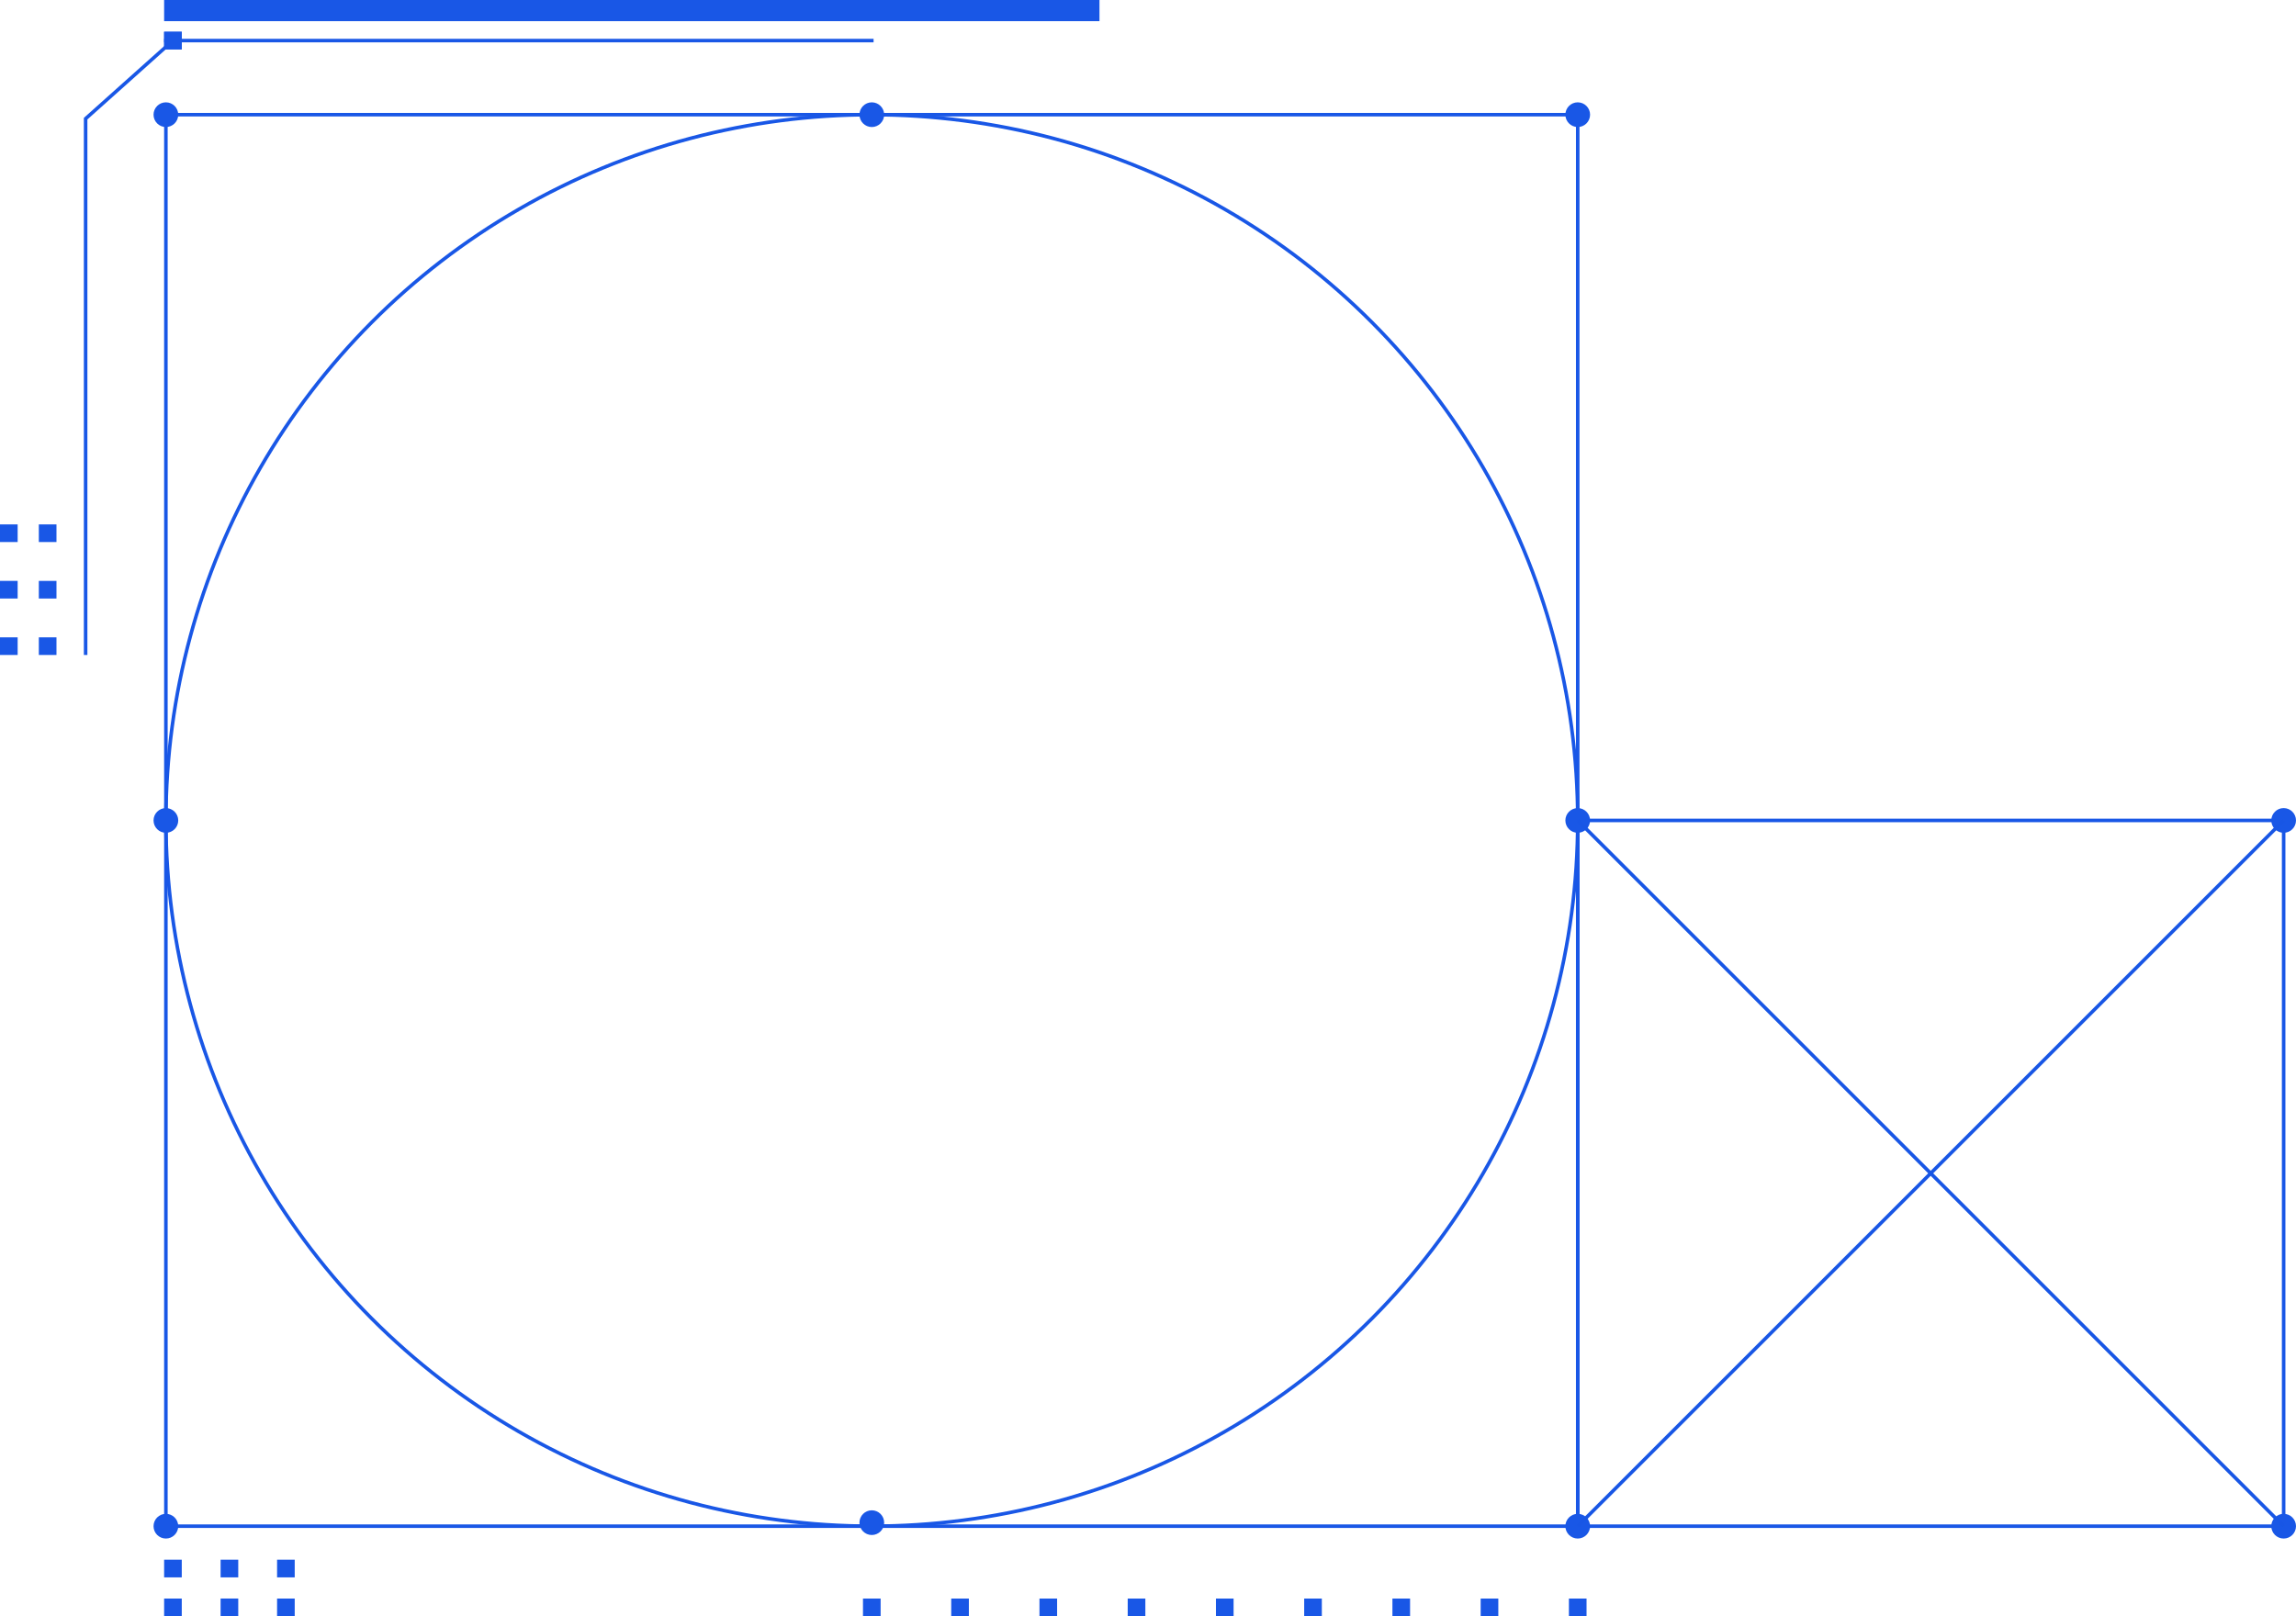 <svg xmlns="http://www.w3.org/2000/svg" xmlns:xlink="http://www.w3.org/1999/xlink" width="650.5" height="458" viewBox="0 0 650.5 458">
  <defs>
    <clipPath id="clip-path">
      <rect width="37" height="16" fill="none"/>
    </clipPath>
    <clipPath id="clip-path-2">
      <rect width="205" height="5" fill="none"/>
    </clipPath>
  </defs>
  <g id="pattern01" transform="translate(-1010.5 -1376)">
    <g id="長方形_3930" data-name="長方形 3930" transform="translate(1057 1408)" fill="none" stroke="#1957e6" stroke-width="1">
      <rect width="401" height="401" stroke="none"/>
      <rect x="0.5" y="0.5" width="400" height="400" fill="none"/>
    </g>
    <g id="楕円形_325" data-name="楕円形 325" transform="translate(1057 1408)" fill="none" stroke="#1957e6" stroke-width="1">
      <circle cx="200.5" cy="200.5" r="200.5" stroke="none"/>
      <circle cx="200.5" cy="200.5" r="200" fill="none"/>
    </g>
    <circle id="楕円形_326" data-name="楕円形 326" cx="3.5" cy="3.5" r="3.5" transform="translate(1054 1405)" fill="#1957e6"/>
    <circle id="楕円形_327" data-name="楕円形 327" cx="3.5" cy="3.5" r="3.5" transform="translate(1254 1405)" fill="#1957e6"/>
    <circle id="楕円形_328" data-name="楕円形 328" cx="3.5" cy="3.5" r="3.5" transform="translate(1454 1405)" fill="#1957e6"/>
    <circle id="楕円形_330" data-name="楕円形 330" cx="3.5" cy="3.5" r="3.5" transform="translate(1054 1605)" fill="#1957e6"/>
    <circle id="楕円形_331" data-name="楕円形 331" cx="3.5" cy="3.5" r="3.5" transform="translate(1054 1805)" fill="#1957e6"/>
    <circle id="楕円形_332" data-name="楕円形 332" cx="3.5" cy="3.5" r="3.5" transform="translate(1254 1804)" fill="#1957e6"/>
    <circle id="楕円形_333" data-name="楕円形 333" cx="3.5" cy="3.5" r="3.5" transform="translate(1454 1805)" fill="#1957e6"/>
    <circle id="楕円形_334" data-name="楕円形 334" cx="3.5" cy="3.5" r="3.5" transform="translate(1454 1605)" fill="#1957e6"/>
    <g id="長方形_3931" data-name="長方形 3931" transform="translate(1457 1608)" fill="none" stroke="#1957e6" stroke-width="1">
      <rect width="201" height="201" stroke="none"/>
      <rect x="0.5" y="0.5" width="200" height="200" fill="none"/>
    </g>
    <circle id="楕円形_335" data-name="楕円形 335" cx="3.5" cy="3.5" r="3.5" transform="translate(1654 1805)" fill="#1957e6"/>
    <circle id="楕円形_336" data-name="楕円形 336" cx="3.5" cy="3.5" r="3.5" transform="translate(1654 1605)" fill="#1957e6"/>
    <line id="線_1301" data-name="線 1301" y1="200" x2="200" transform="translate(1457.5 1608.5)" fill="none" stroke="#1856e5" stroke-width="1"/>
    <line id="線_1302" data-name="線 1302" x1="200" y1="200" transform="translate(1457.5 1608.5)" fill="none" stroke="#1856e5" stroke-width="1"/>
    <g id="リピートグリッド_2" data-name="リピートグリッド 2" transform="translate(1057 1818)" clip-path="url(#clip-path)">
      <g transform="translate(-1058 -1822)">
        <rect id="長方形_3932" data-name="長方形 3932" width="5" height="5" transform="translate(1058 1822)" fill="#1957e6"/>
      </g>
      <g transform="translate(-1042 -1822)">
        <rect id="長方形_3932-2" data-name="長方形 3932" width="5" height="5" transform="translate(1058 1822)" fill="#1957e6"/>
      </g>
      <g transform="translate(-1026 -1822)">
        <rect id="長方形_3932-3" data-name="長方形 3932" width="5" height="5" transform="translate(1058 1822)" fill="#1957e6"/>
      </g>
      <g transform="translate(-1058 -1811)">
        <rect id="長方形_3932-4" data-name="長方形 3932" width="5" height="5" transform="translate(1058 1822)" fill="#1957e6"/>
      </g>
      <g transform="translate(-1042 -1811)">
        <rect id="長方形_3932-5" data-name="長方形 3932" width="5" height="5" transform="translate(1058 1822)" fill="#1957e6"/>
      </g>
      <g transform="translate(-1026 -1811)">
        <rect id="長方形_3932-6" data-name="長方形 3932" width="5" height="5" transform="translate(1058 1822)" fill="#1957e6"/>
      </g>
    </g>
    <g id="リピートグリッド_3" data-name="リピートグリッド 3" transform="translate(1255 1829)" clip-path="url(#clip-path-2)">
      <g transform="translate(-1058 -1822)">
        <rect id="長方形_3932-7" data-name="長方形 3932" width="5" height="5" transform="translate(1058 1822)" fill="#1957e6"/>
      </g>
      <g transform="translate(-1033 -1822)">
        <rect id="長方形_3932-8" data-name="長方形 3932" width="5" height="5" transform="translate(1058 1822)" fill="#1957e6"/>
      </g>
      <g transform="translate(-1008 -1822)">
        <rect id="長方形_3932-9" data-name="長方形 3932" width="5" height="5" transform="translate(1058 1822)" fill="#1957e6"/>
      </g>
      <g transform="translate(-983 -1822)">
        <rect id="長方形_3932-10" data-name="長方形 3932" width="5" height="5" transform="translate(1058 1822)" fill="#1957e6"/>
      </g>
      <g transform="translate(-958 -1822)">
        <rect id="長方形_3932-11" data-name="長方形 3932" width="5" height="5" transform="translate(1058 1822)" fill="#1957e6"/>
      </g>
      <g transform="translate(-933 -1822)">
        <rect id="長方形_3932-12" data-name="長方形 3932" width="5" height="5" transform="translate(1058 1822)" fill="#1957e6"/>
      </g>
      <g transform="translate(-908 -1822)">
        <rect id="長方形_3932-13" data-name="長方形 3932" width="5" height="5" transform="translate(1058 1822)" fill="#1957e6"/>
      </g>
      <g transform="translate(-883 -1822)">
        <rect id="長方形_3932-14" data-name="長方形 3932" width="5" height="5" transform="translate(1058 1822)" fill="#1957e6"/>
      </g>
      <g transform="translate(-858 -1822)">
        <rect id="長方形_3932-15" data-name="長方形 3932" width="5" height="5" transform="translate(1058 1822)" fill="#1957e6"/>
      </g>
    </g>
    <rect id="長方形_3933" data-name="長方形 3933" width="201" height="1" transform="translate(1057 1387)" fill="#1957e6"/>
    <rect id="長方形_3934" data-name="長方形 3934" width="265" height="6" transform="translate(1057 1376)" fill="#1957e6"/>
    <rect id="長方形_3935" data-name="長方形 3935" width="5" height="5" transform="translate(1057 1385)" fill="#1957e6"/>
    <path id="パス_4497" data-name="パス 4497" d="M1059.5,1387.5l-24.741,22.127v151.985" fill="none" stroke="#1957e6" stroke-width="1"/>
    <rect id="長方形_3936" data-name="長方形 3936" width="5" height="5" transform="translate(1057 1385)" fill="#1957e6"/>
    <g id="リピートグリッド_4" data-name="リピートグリッド 4" transform="translate(1026.5 1524.612) rotate(90)" clip-path="url(#clip-path)">
      <g transform="translate(-1058 -1822)">
        <rect id="長方形_3932-16" data-name="長方形 3932" width="5" height="5" transform="translate(1058 1822)" fill="#1957e6"/>
      </g>
      <g transform="translate(-1042 -1822)">
        <rect id="長方形_3932-17" data-name="長方形 3932" width="5" height="5" transform="translate(1058 1822)" fill="#1957e6"/>
      </g>
      <g transform="translate(-1026 -1822)">
        <rect id="長方形_3932-18" data-name="長方形 3932" width="5" height="5" transform="translate(1058 1822)" fill="#1957e6"/>
      </g>
      <g transform="translate(-1058 -1811)">
        <rect id="長方形_3932-19" data-name="長方形 3932" width="5" height="5" transform="translate(1058 1822)" fill="#1957e6"/>
      </g>
      <g transform="translate(-1042 -1811)">
        <rect id="長方形_3932-20" data-name="長方形 3932" width="5" height="5" transform="translate(1058 1822)" fill="#1957e6"/>
      </g>
      <g transform="translate(-1026 -1811)">
        <rect id="長方形_3932-21" data-name="長方形 3932" width="5" height="5" transform="translate(1058 1822)" fill="#1957e6"/>
      </g>
    </g>
  </g>
</svg>
